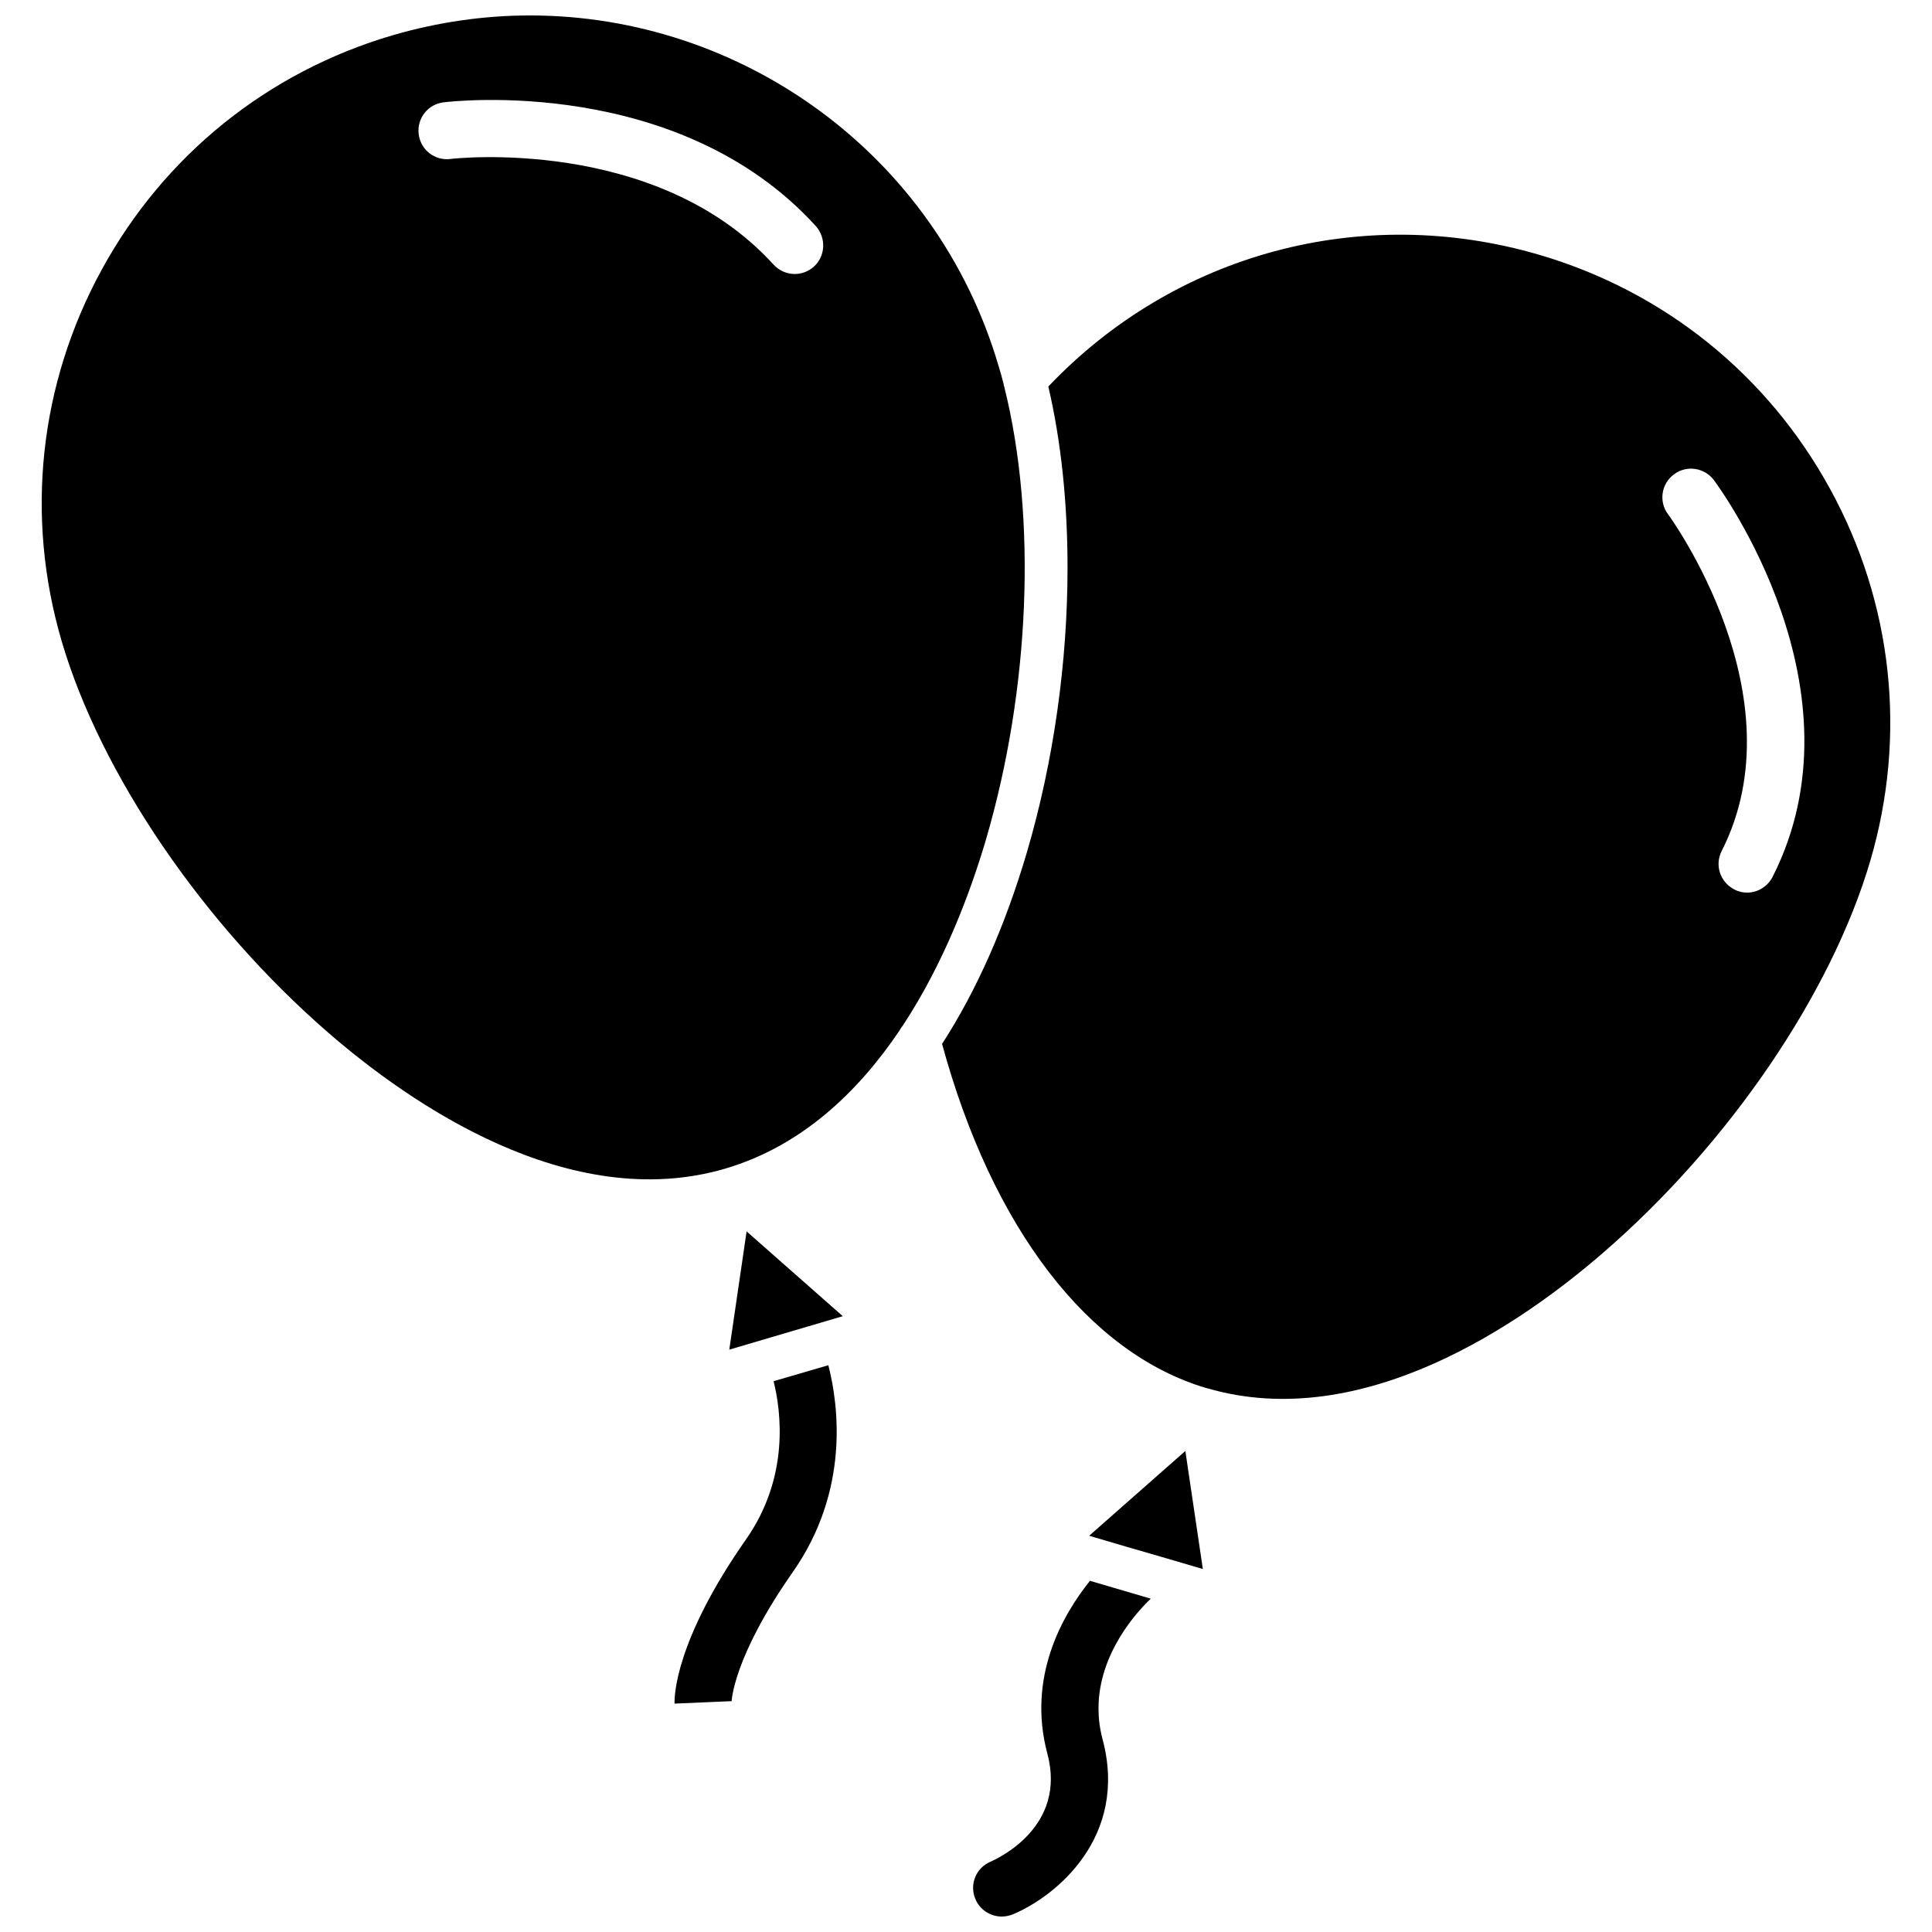 <?xml version="1.0" encoding="UTF-8"?>
<!-- Uploaded to: ICON Repo, www.svgrepo.com, Generator: ICON Repo Mixer Tools -->
<svg width="800px" height="800px" version="1.1" viewBox="144 144 512 512" xmlns="http://www.w3.org/2000/svg">
 <defs>
  <clipPath id="b">
   <path d="m155 148.09h261v308.91h-261z"/>
  </clipPath>
  <clipPath id="a">
   <path d="m401 562h48v89.902h-48z"/>
  </clipPath>
 </defs>
 <g clip-path="url(#b)">
  <path d="m410.18 246.64c-0.102-0.301-0.203-0.555-0.203-0.855-0.402-1.613-0.855-3.176-1.309-4.684-16.523-56.383-68.266-93.008-124.19-93.008-12.043 0-24.234 1.715-36.375 5.238-33.152 9.727-60.559 31.793-77.137 62.121-16.574 30.328-20.352 65.293-10.629 98.445 10.328 35.164 37.434 74.969 70.734 103.84 21.512 18.641 63.73 48.062 105.09 35.973 0.051 0 0.102 0 0.152-0.051 20.102-5.945 35.066-20.254 46.047-36.527 0.25-0.504 0.555-0.957 0.906-1.359 11.035-16.777 17.938-35.469 21.965-49.07 11.793-40.105 13.555-85.5 4.941-120.06zm-50.48-31.992c-1.461 1.309-3.273 1.965-5.09 1.965-2.066 0-4.082-0.855-5.594-2.469-31.137-34.258-85.094-28.113-85.648-28.012-4.18 0.504-7.91-2.418-8.414-6.602-0.504-4.133 2.418-7.91 6.602-8.414 2.519-0.301 62.32-7.152 98.695 32.848 2.723 3.125 2.519 7.91-0.551 10.684z"/>
 </g>
 <path d="m337.27 501.67 10.934-3.227 9.57-2.82 9.574-2.82-25.492-22.469z"/>
 <path d="m432.64 550.99 9.574 2.824 9.57 2.769 10.984 3.227-4.637-31.289z"/>
 <path d="m349.01 510.03c2.016 8.113 4.231 25.441-7.305 41.918-19.043 27.207-18.992 41.918-18.941 43.527l15.113-0.656v0.203c0-0.102 0.301-11.688 16.223-34.41 15.113-21.613 12.141-44.184 9.422-54.816z"/>
 <g clip-path="url(#a)">
  <path d="m421.56 608.73c5.188 19.348-13 27.711-15.012 28.617-3.879 1.613-5.691 5.996-4.082 9.875 1.211 2.922 4.031 4.684 7.004 4.684 0.957 0 1.965-0.203 2.871-0.555 11.336-4.684 30.832-20.453 23.832-46.5-0.754-2.82-1.059-5.543-1.059-8.113 0-14.508 10.176-25.594 13.855-29.07l-16.121-4.734c-7.359 9.172-16.68 25.594-11.289 45.797z"/>
 </g>
 <path d="m629.03 273.64c-16.574-30.328-43.984-52.395-77.133-62.121-46.953-13.754-96.531-0.402-130.08 34.914 3.426 14.66 5.09 30.984 5.09 48.012 0 24.887-3.629 51.137-10.781 75.469-5.793 19.598-13.352 36.625-22.469 50.734 13.301 48.77 38.742 81.918 69.98 91.191 0.102 0 0.152 0.051 0.25 0.051 41.312 12.09 83.582-17.332 105.04-35.973 33.352-28.867 60.406-68.668 70.734-103.84 9.719-33.148 5.941-68.164-10.633-98.441zm-15.266 102.73c-1.359 2.621-3.981 4.18-6.75 4.18-1.16 0-2.316-0.25-3.426-0.855-3.727-1.914-5.238-6.449-3.324-10.176 20.906-41.16-13.855-88.77-14.207-89.227-2.519-3.324-1.812-8.113 1.562-10.578 3.324-2.519 8.062-1.812 10.578 1.512 1.66 2.266 40.707 55.52 15.566 105.14z"/>
</svg>